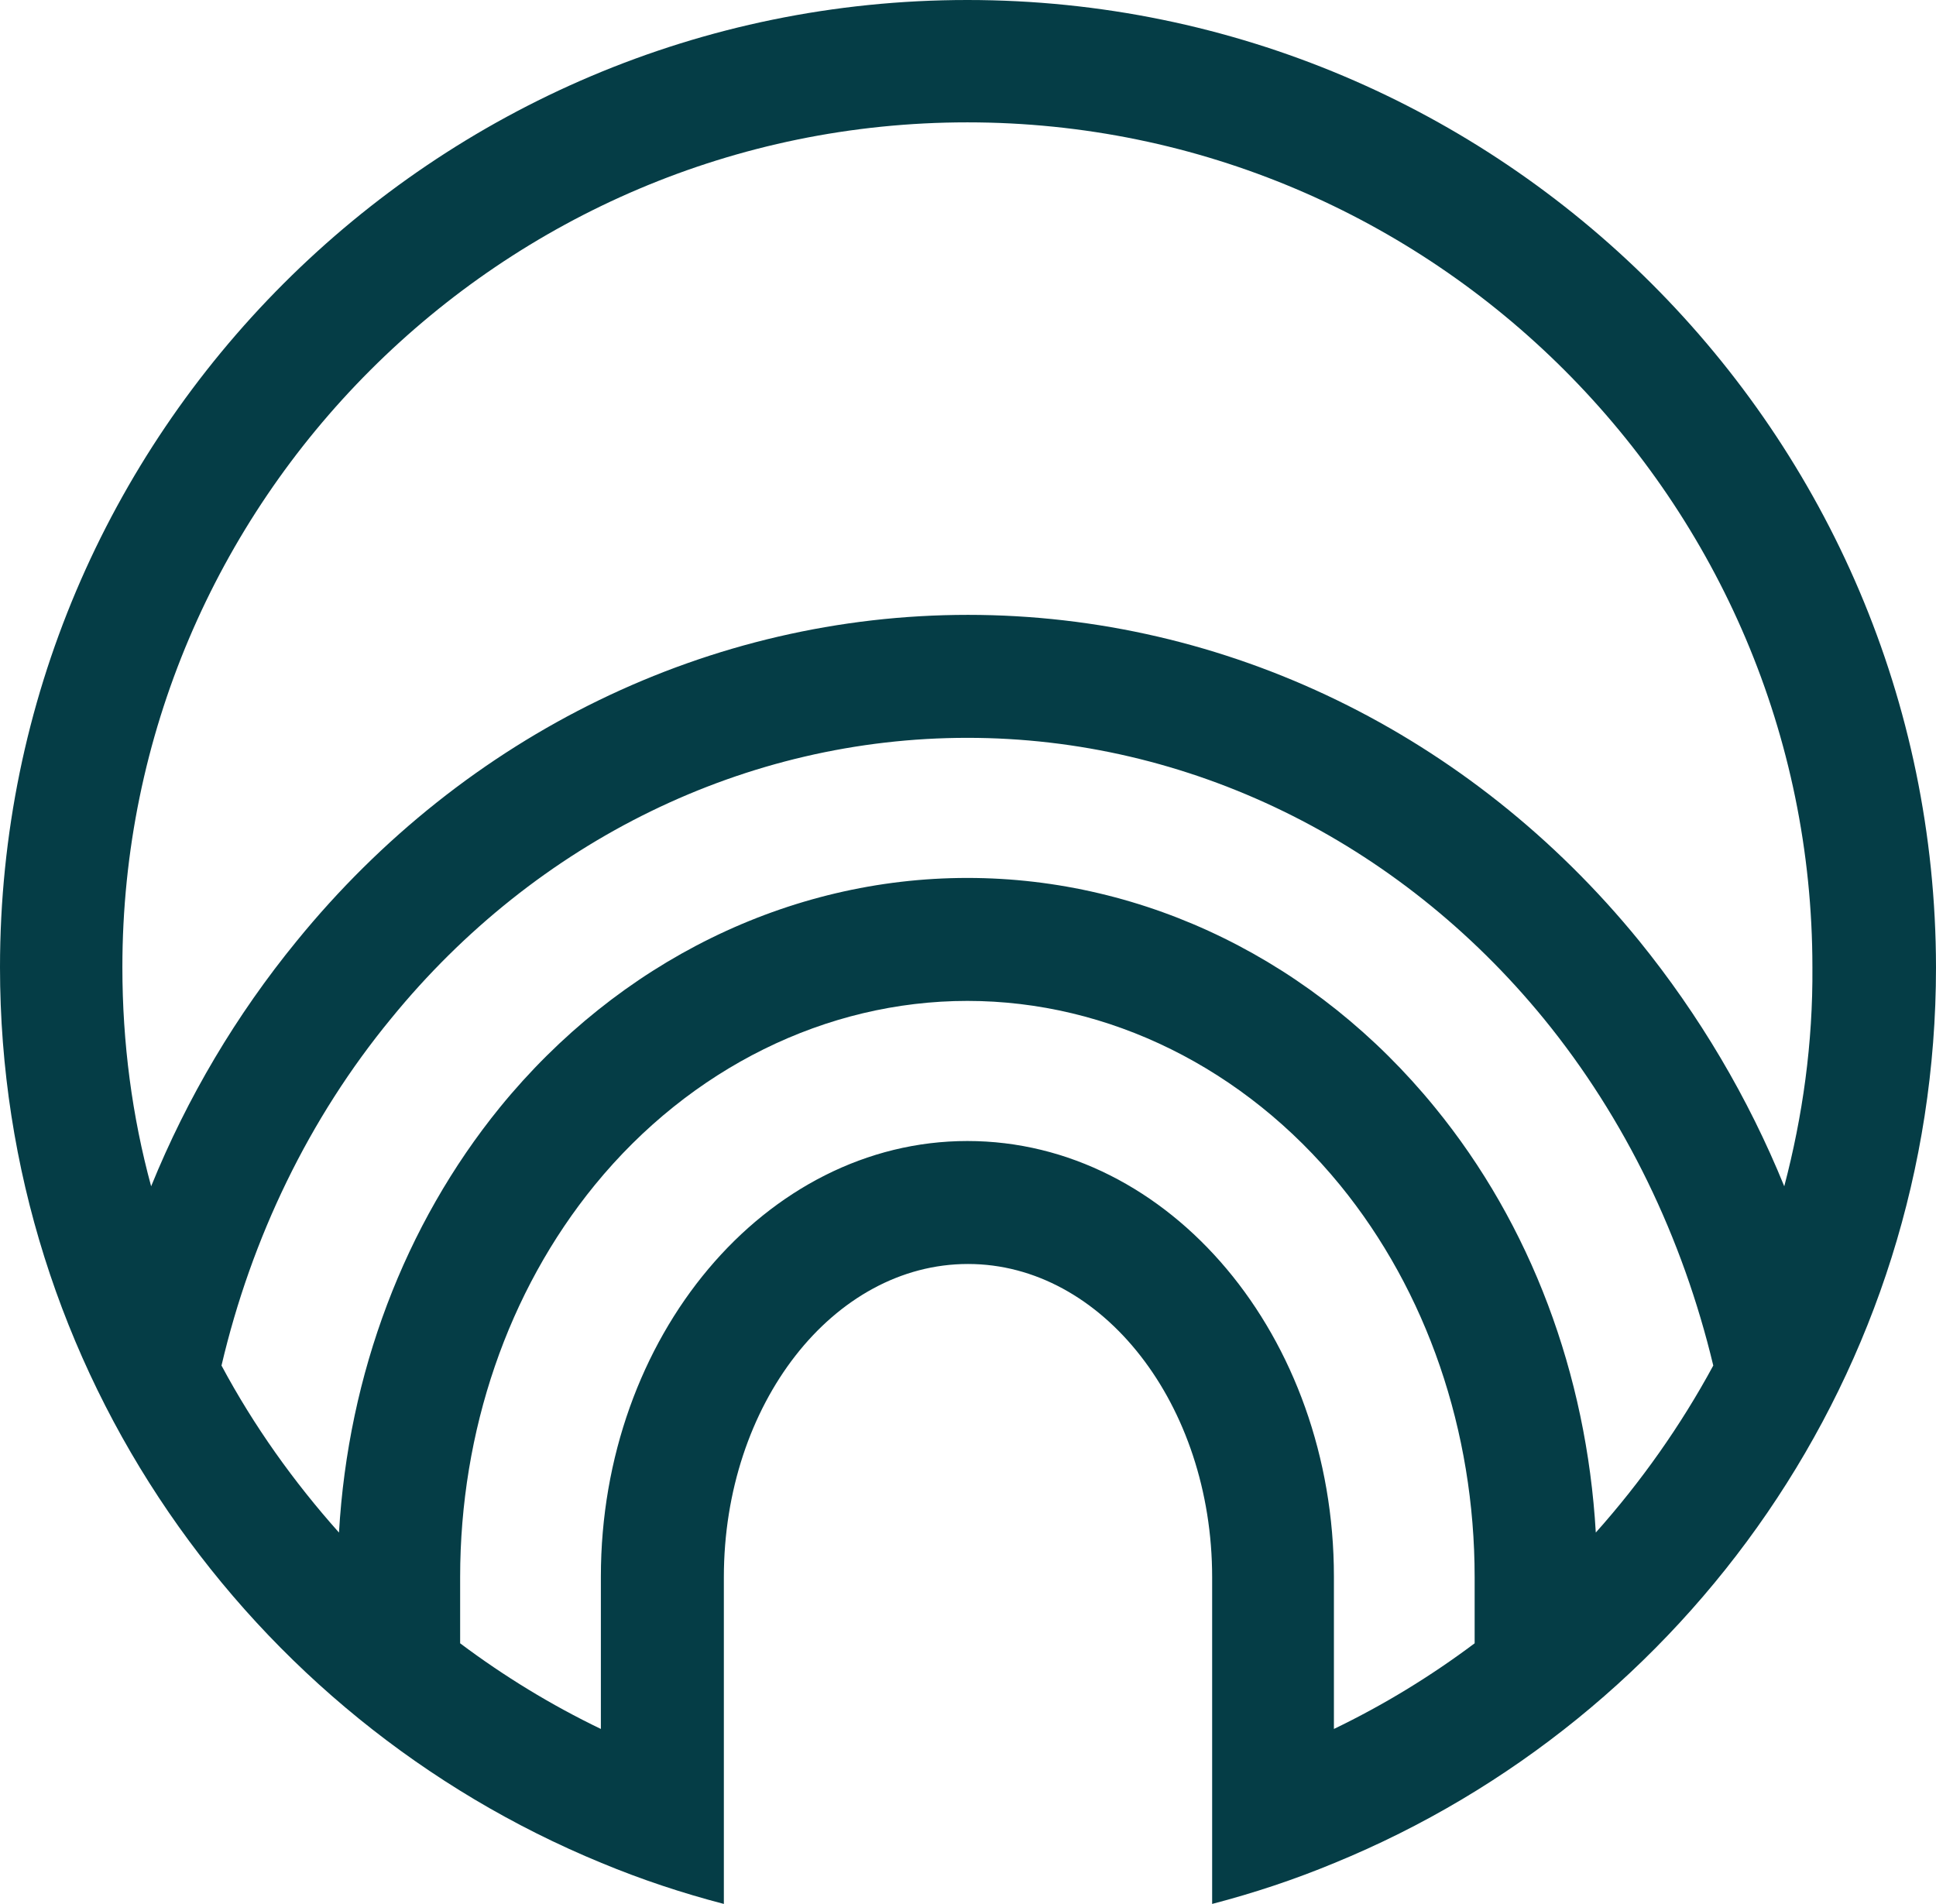 <svg xmlns="http://www.w3.org/2000/svg" version="1.1" xmlns:xlink="http://www.w3.org/1999/xlink" xmlns:svgjs="http://svgjs.dev/svgjs" width="316.4" height="311.2"><svg id="SvgjsSvg1031" xmlns="http://www.w3.org/2000/svg" viewBox="0 0 316.4 311.2"><path d="M158.1,0C70.9,0,0,70.9,0,158.1c0,66,40.7,122.7,98.3,146.4,6.5,2.7,13.1,4.9,20,6.7v-53.4c0-28.3,17.9-51.2,39.9-51.2s39.9,23,39.9,51.2v53.4c6.9-1.8,13.5-4,20-6.7,57.6-23.6,98.3-80.3,98.3-146.4C316.3,70.9,245.3,0,158.1,0ZM291.6,193.9c-5.9-14.5-13.9-28-23.7-40.1-27.6-33.9-67.6-53.3-109.7-53.3s-82.1,19.4-109.7,53.3c-9.9,12.1-17.9,25.6-23.8,40.1-3.1-11.4-4.7-23.4-4.7-35.8,0-76.1,62-138.1,138.1-138.1s138.1,62,138.1,138.1c.1,12.4-1.6,24.4-4.6,35.8h0ZM260.8,250.5c-1.5-25.9-10.6-50.3-26.3-69.5-19.4-23.8-47.2-37.5-76.4-37.5s-57,13.7-76.4,37.5c-15.6,19.2-24.8,43.6-26.3,69.5-7.4-8.3-13.9-17.4-19.2-27.3,4.9-20.9,14.3-40.4,27.7-56.7,23.8-29.2,58.1-45.9,94.2-45.9s70.4,16.8,94.2,45.9c13.3,16.3,22.7,35.8,27.7,56.7-5.3,9.8-11.8,19-19.2,27.3ZM158.1,186.5c-33,0-59.9,32-59.9,71.2v24.9c-8.1-3.9-15.8-8.6-23-14v-10.8c0-23.9,7.8-46.7,22-64.1,15.6-19.1,37.8-30.1,60.9-30.1s45.3,11,60.9,30.1c14.2,17.4,22,40.2,22,64.1v10.8c-7.2,5.4-14.9,10.1-23,14v-24.9c0-39.2-26.8-71.2-59.9-71.2h0Z" style="fill:#053d46;"></path></svg><style>@media (prefers-color-scheme: light) { :root { filter: none; } }
@media (prefers-color-scheme: dark) { :root { filter: none; } }
</style></svg>